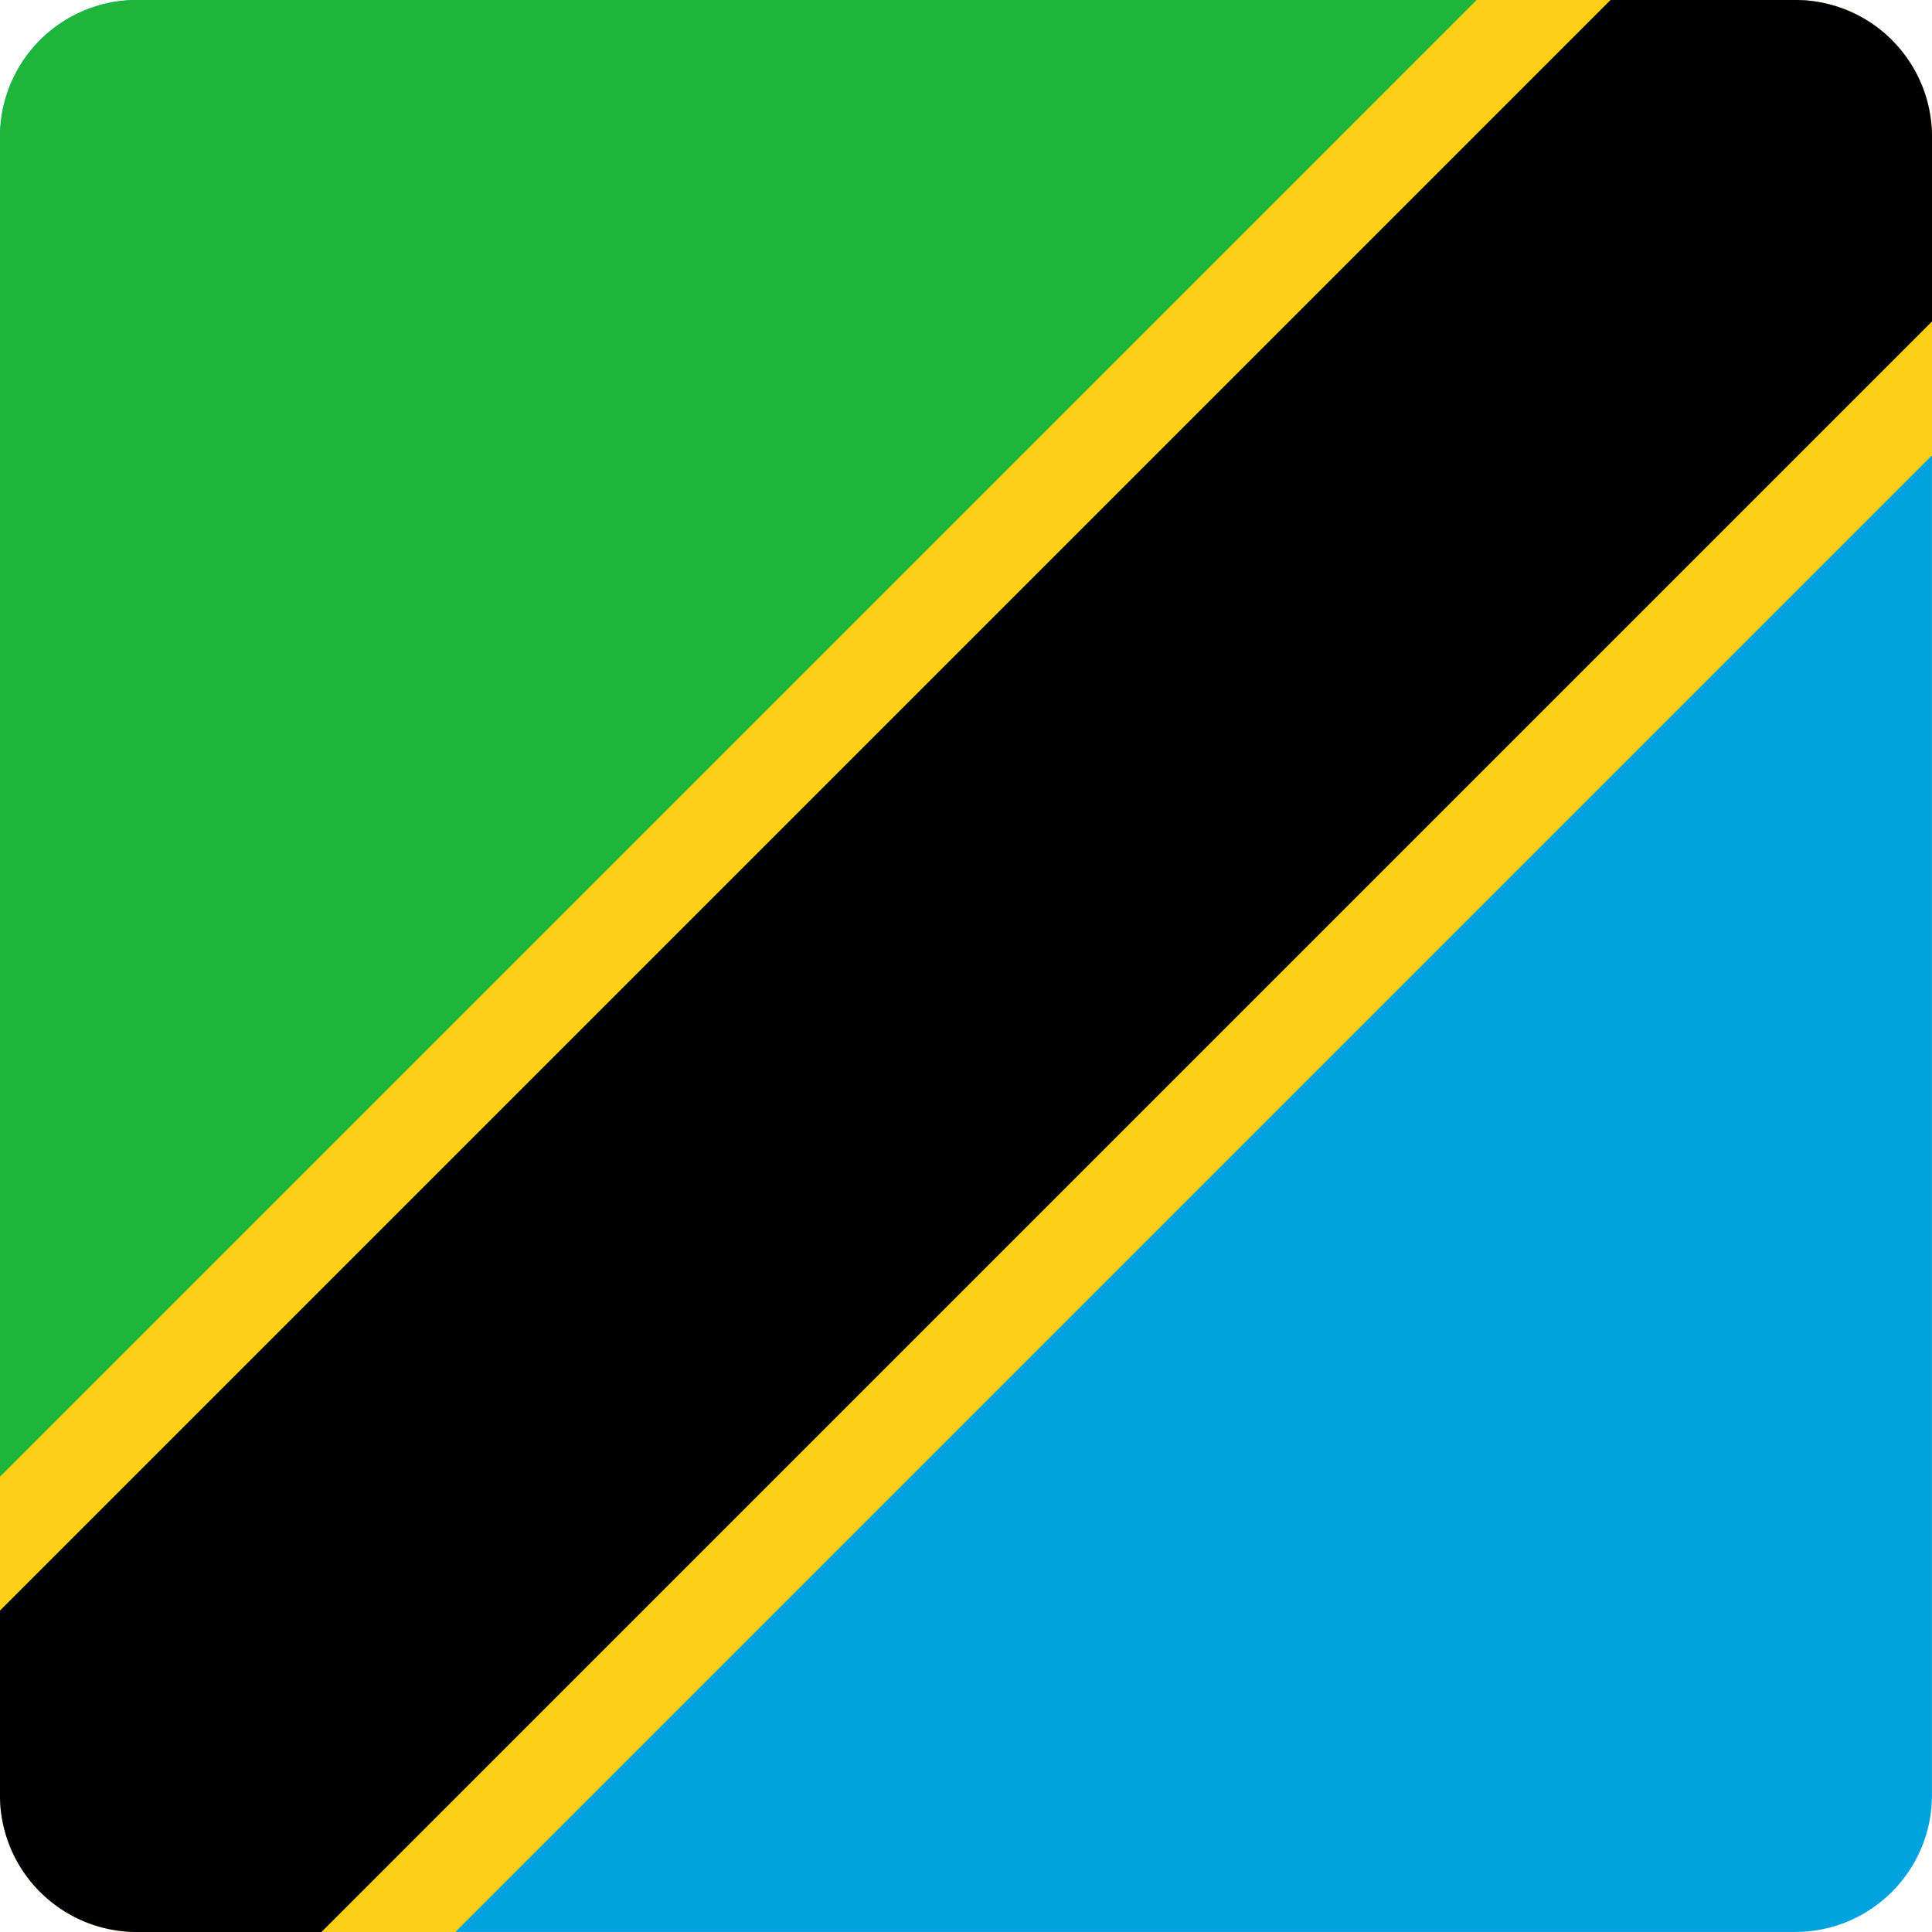 <svg height="512" viewBox="0 0 500 500" width="512" xmlns="http://www.w3.org/2000/svg"><g id="Layer_2" data-name="Layer 2"><g id="Layer_1-2" data-name="Layer 1"><g id="_67.Tanzania" data-name="67.Tanzania"><g id="Shape_01" data-name="Shape 01"><rect fill="#00a3dd" height="499.99" rx="35.39" width="499.99"/></g><g id="Shape_02" data-name="Shape 02"><path d="m489.63 10.37-479.26 479.26a35.25 35.25 0 0 1 -10.37-25.02v-429.22a35.4 35.4 0 0 1 35.39-35.39h429.22a35.29 35.29 0 0 1 25.02 10.37z" fill="#1eb53a"/></g><g id="Shape_03" data-name="Shape 03"><path d="m500 35.39v82.46l-382.15 382.15h-82.46a35.4 35.4 0 0 1 -35.39-35.39v-82.46l382.15-382.15h82.46a35.4 35.4 0 0 1 35.39 35.39z" fill="#fcd016"/></g><g id="Shape_04" data-name="Shape 04"><path d="m500 35.39v47.8l-416.81 416.81h-47.8a35.4 35.4 0 0 1 -35.39-35.39v-47.8l416.81-416.81h47.8a35.4 35.4 0 0 1 35.39 35.39z"/></g></g></g></g></svg>